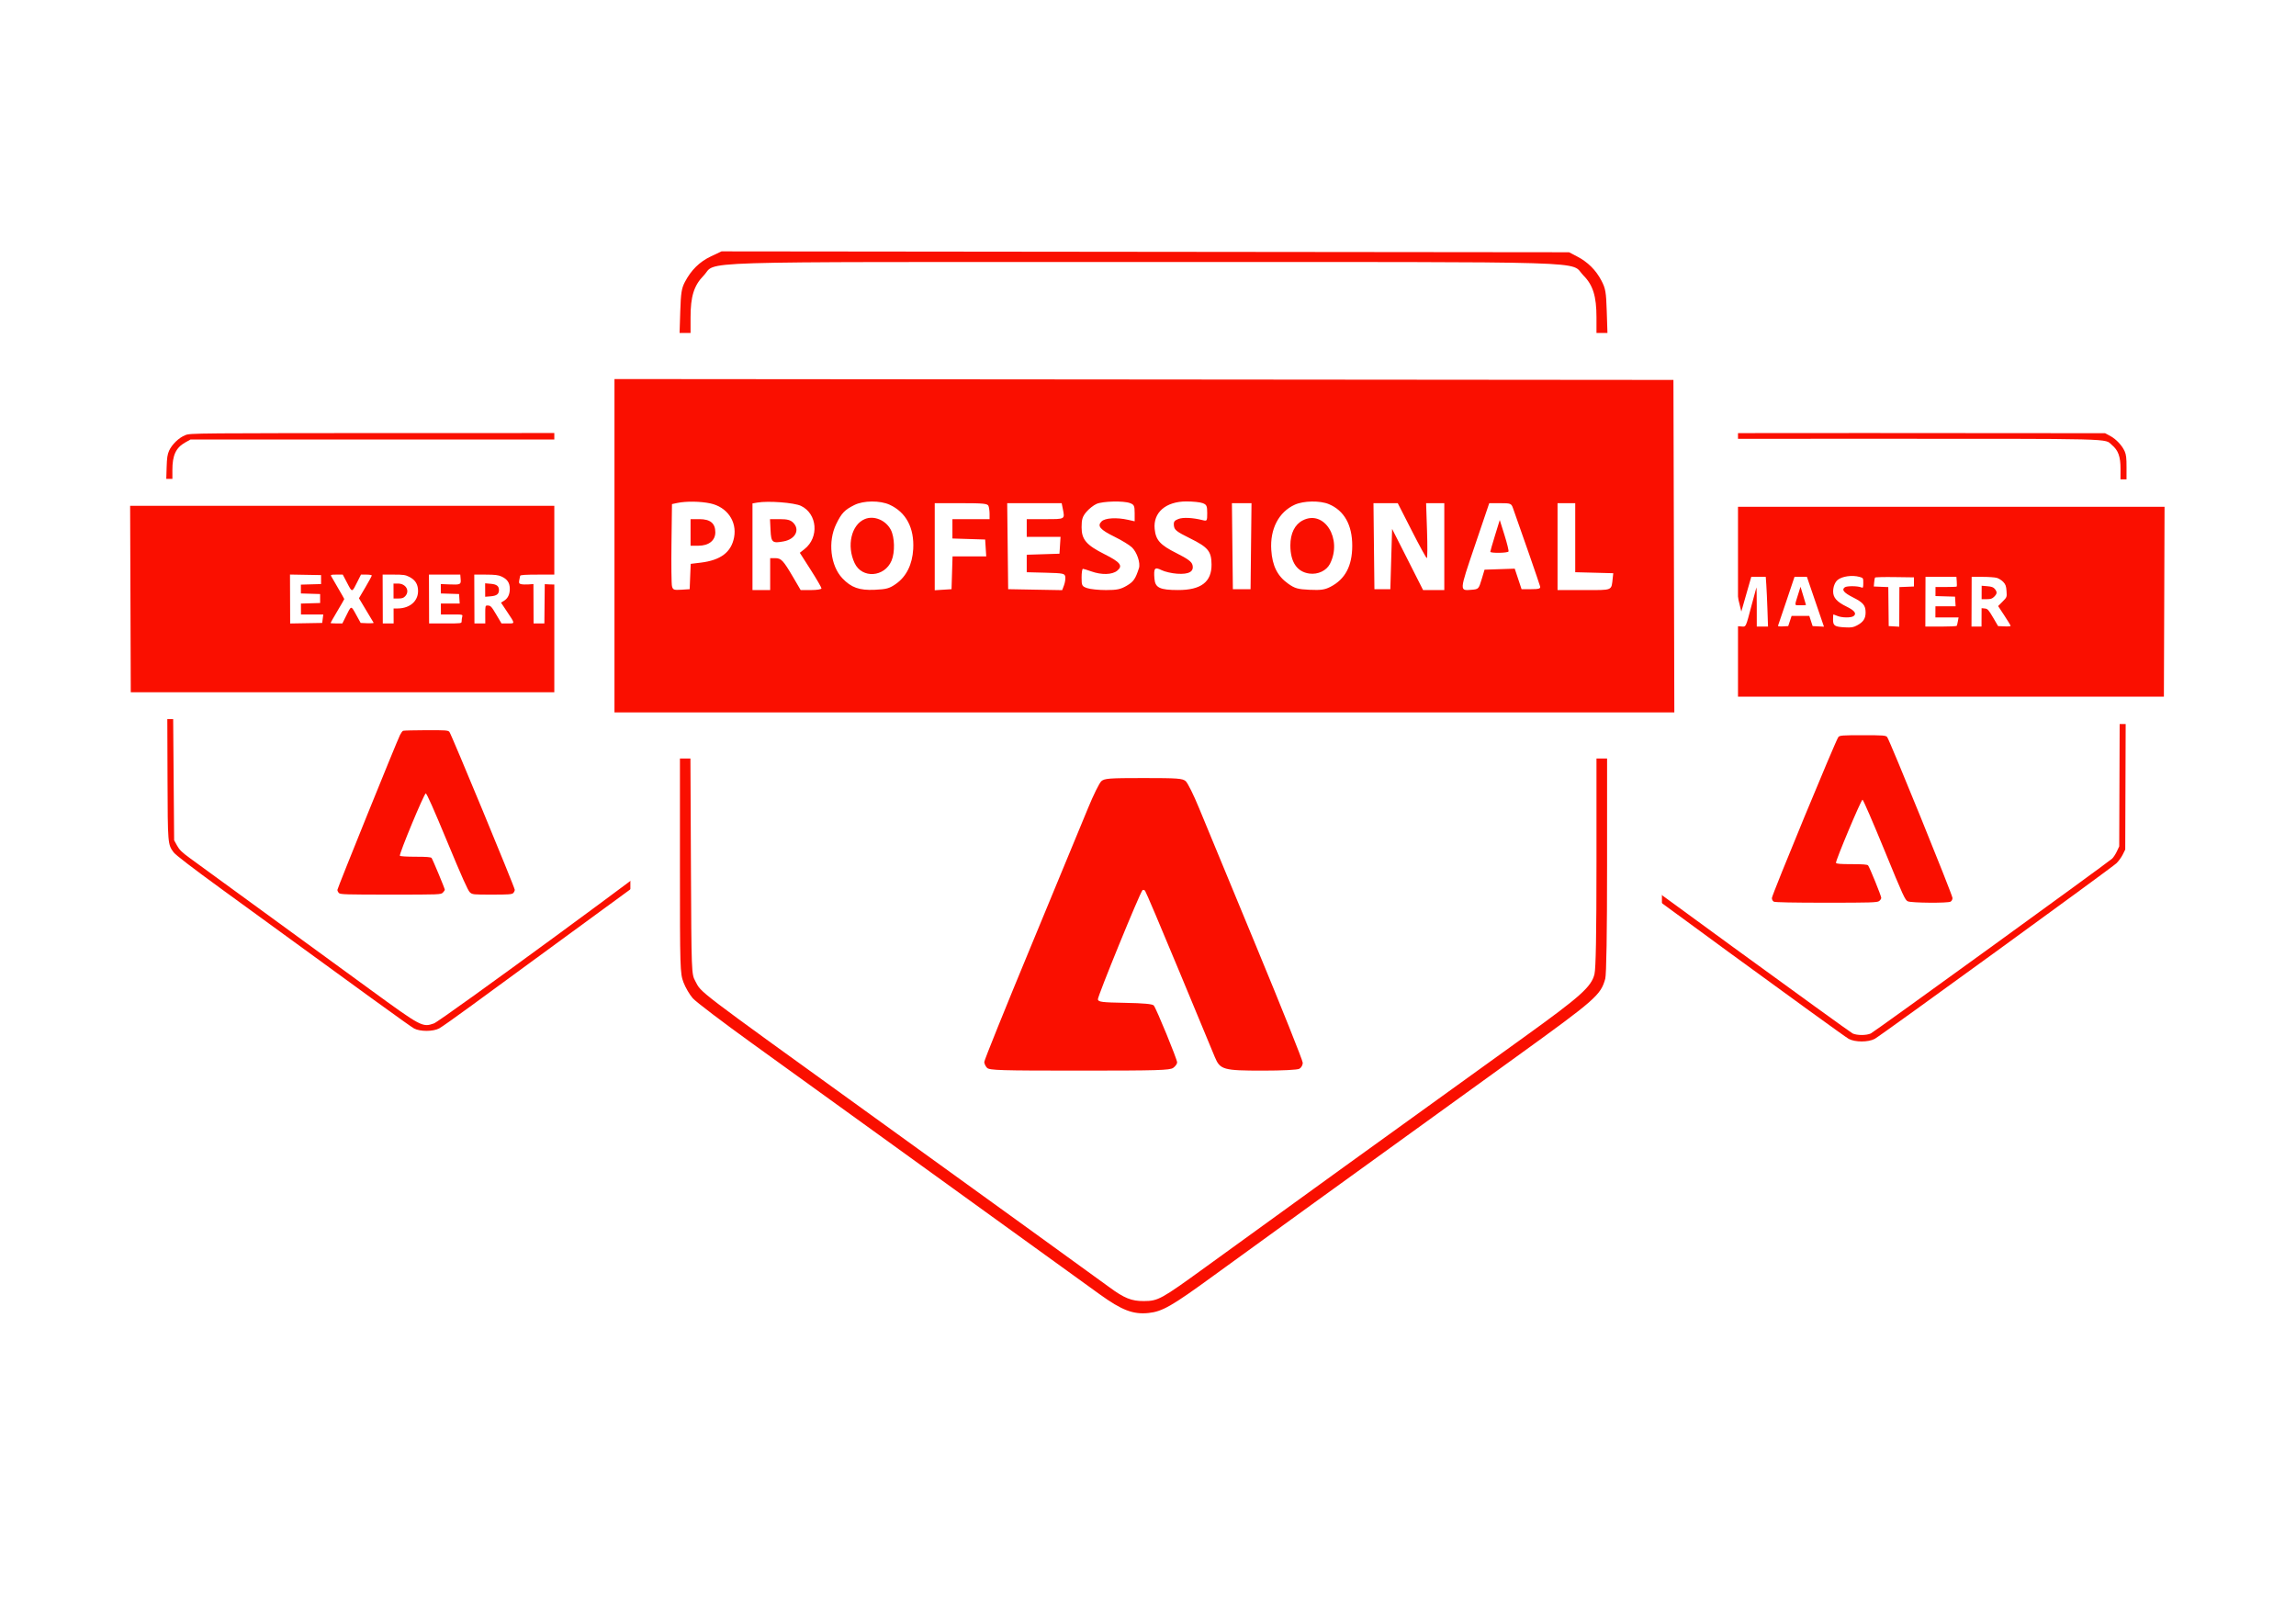 <svg width="158" height="110" viewBox="0 0 158 110" fill="none" xmlns="http://www.w3.org/2000/svg">
<path d="M9.412 30.28C9.407 28.764 10.619 28.016 12.117 28.016L46.226 28.016C47.724 28.016 48.941 28.764 48.946 30.28L48.954 32.612H50.514C51.263 32.612 51.872 33.227 51.875 33.984L51.925 48.529C51.927 49.287 51.322 49.901 50.573 49.901H49.014L49.038 57.107C49.044 58.877 48.227 60.542 46.833 61.605L31.363 73.394C30.16 74.311 28.5 74.311 27.29 73.394L11.74 61.605C10.338 60.542 9.51 58.877 9.504 57.107L9.479 49.901H7.92C7.17 49.901 6.561 49.287 6.559 48.529L6.509 33.984C6.506 33.227 7.111 32.612 7.86 32.612H9.42L9.412 30.28Z" fill="white"/>
<path fill-rule="evenodd" clip-rule="evenodd" d="M12.755 29.942C12.319 30.111 11.828 30.583 11.635 31.017C11.521 31.273 11.486 31.51 11.467 32.147L11.443 32.953H11.654H11.864L11.863 32.352C11.86 31.332 12.103 30.808 12.748 30.446L13.11 30.243H29.215L45.32 30.243L45.677 30.442C46.336 30.811 46.578 31.321 46.582 32.346L46.584 32.953H46.787H46.991L46.988 32.235C46.986 31.669 46.955 31.434 46.839 31.124C46.644 30.601 46.186 30.14 45.669 29.944L45.28 29.797L29.194 29.8C13.26 29.804 13.105 29.805 12.755 29.942ZM8.977 41.22L8.999 47.634H29.308H49.618L49.596 41.22L49.574 34.805H29.264H8.955L8.977 41.22ZM22.094 39.882L22.095 40.191L21.4 40.21L20.705 40.23L20.706 40.534L20.707 40.837L21.368 40.857L22.029 40.877L22.03 41.185L22.031 41.494L21.37 41.514L20.709 41.533L20.71 41.908L20.712 42.283H21.479H22.247L22.209 42.575L22.172 42.866L21.07 42.885L19.968 42.904L19.962 41.22L19.956 39.535L21.024 39.554L22.093 39.573L22.094 39.882ZM23.893 40.121C24.242 40.787 24.216 40.791 24.61 40.002L24.841 39.539H25.213C25.417 39.539 25.585 39.567 25.585 39.602C25.585 39.637 25.387 40.003 25.143 40.416L24.702 41.167L25.19 41.983C25.459 42.431 25.693 42.822 25.711 42.852C25.729 42.883 25.536 42.898 25.282 42.887L24.82 42.866L24.505 42.296C24.144 41.644 24.188 41.634 23.773 42.472L23.56 42.901H23.154C22.931 42.901 22.748 42.886 22.748 42.869C22.748 42.852 22.96 42.48 23.22 42.043C23.48 41.606 23.692 41.236 23.692 41.222C23.692 41.208 23.505 40.878 23.276 40.489C23.048 40.1 22.832 39.727 22.797 39.66C22.738 39.55 22.772 39.539 23.16 39.539H23.587L23.893 40.121ZM28.161 39.693C28.517 39.877 28.695 40.104 28.751 40.446C28.885 41.264 28.286 41.871 27.344 41.871H27.085L27.086 42.386L27.088 42.901H26.715H26.342L26.337 41.22L26.331 39.539H27.096C27.756 39.539 27.903 39.56 28.161 39.693ZM31.7 39.85C31.731 40.228 31.689 40.246 30.884 40.213L30.334 40.191L30.335 40.514L30.336 40.837L30.963 40.857L31.591 40.877L31.613 41.203L31.634 41.529H30.986H30.338L30.34 41.906L30.341 42.283H31.095C31.844 42.283 31.849 42.284 31.808 42.438C31.786 42.522 31.768 42.661 31.768 42.746C31.767 42.9 31.763 42.901 30.648 42.901H29.529L29.524 41.22L29.518 39.539H30.596H31.674L31.7 39.85ZM34.508 39.669C34.912 39.854 35.08 40.103 35.082 40.515C35.083 40.908 34.947 41.185 34.669 41.351L34.476 41.467L34.887 42.082C35.459 42.939 35.457 42.901 34.944 42.901H34.512L34.177 42.335C33.809 41.713 33.766 41.668 33.543 41.667C33.396 41.666 33.391 41.688 33.393 42.283L33.395 42.901H33.022H32.649L32.643 41.22L32.637 39.539L33.434 39.54C34.063 39.542 34.289 39.569 34.508 39.669ZM38.481 39.848C38.511 40.214 38.462 40.244 37.877 40.217L37.488 40.198L37.474 41.549L37.461 42.901H37.089H36.718L36.713 41.546L36.708 40.191L36.367 40.215C36.179 40.228 35.951 40.22 35.86 40.197C35.716 40.16 35.7 40.126 35.732 39.933C35.752 39.81 35.781 39.672 35.794 39.625C35.814 39.56 36.143 39.539 37.138 39.539H38.456L38.481 39.848ZM27.081 40.671L27.082 41.185H27.41C27.664 41.185 27.77 41.15 27.884 41.027C28.223 40.66 27.936 40.156 27.387 40.156H27.079L27.081 40.671ZM33.387 40.602L33.388 41.065L33.772 41.033C34.179 40.999 34.337 40.878 34.336 40.602C34.335 40.326 34.176 40.206 33.769 40.172L33.385 40.139L33.387 40.602ZM11.528 53.591C11.543 58.081 11.545 58.101 11.944 58.646C12.077 58.828 13.187 59.68 15.261 61.191C25.25 68.471 28.237 70.634 28.493 70.771C28.907 70.994 29.807 70.991 30.224 70.766C30.386 70.68 31.329 70.013 32.321 69.287C33.313 68.56 35.982 66.607 38.251 64.948C40.52 63.288 43.3 61.255 44.427 60.43C45.755 59.457 46.547 58.831 46.678 58.65C47.076 58.1 47.077 58.086 47.062 53.591L47.047 49.487H46.844H46.641L46.654 53.517C46.668 57.706 46.659 57.863 46.377 58.318C46.172 58.648 30.337 70.255 29.861 70.424C29.075 70.703 29 70.663 25.445 68.071C22.935 66.24 16.001 61.186 13.069 59.051C12.521 58.652 12.347 58.481 12.185 58.188L11.983 57.822L11.95 53.654L11.917 49.487H11.715H11.514L11.528 53.591ZM27.739 50.287C27.691 50.307 27.597 50.436 27.528 50.574C27.285 51.066 23.218 61.125 23.218 61.234C23.218 61.296 23.266 61.394 23.325 61.454C23.42 61.549 23.837 61.561 26.886 61.561C30.249 61.561 30.343 61.558 30.474 61.424C30.549 61.349 30.61 61.258 30.609 61.224C30.609 61.137 29.78 59.147 29.7 59.04C29.653 58.978 29.349 58.954 28.597 58.954C28.01 58.954 27.541 58.926 27.518 58.889C27.45 58.778 29.185 54.598 29.299 54.598C29.368 54.598 29.835 55.646 30.779 57.924C31.793 60.37 32.206 61.292 32.338 61.406C32.511 61.556 32.562 61.561 33.864 61.561C34.999 61.561 35.229 61.544 35.318 61.454C35.377 61.394 35.424 61.294 35.424 61.231C35.424 61.07 31.053 50.509 30.925 50.361C30.832 50.254 30.67 50.242 29.324 50.247C28.5 50.25 27.787 50.268 27.739 50.287Z" fill="#FA0F00"/>
<path d="M108.164 30.262C108.17 28.719 109.409 27.957 110.934 27.957H145.665C147.19 27.957 148.424 28.719 148.419 30.262L148.411 32.637H149.999C150.762 32.637 151.378 33.263 151.375 34.035L151.324 48.844C151.322 49.615 150.701 50.241 149.939 50.241H148.35L148.325 57.579C148.319 59.38 147.476 61.077 146.049 62.158L130.215 74.162C128.983 75.096 127.293 75.096 126.067 74.162L110.316 62.158C108.896 61.077 108.064 59.38 108.071 57.579L108.096 50.241H106.508C105.745 50.241 105.129 49.615 105.132 48.844L105.182 34.035C105.185 33.263 105.805 32.637 106.568 32.637H108.156L108.164 30.262Z" fill="white"/>
<path fill-rule="evenodd" clip-rule="evenodd" d="M111.686 29.84C111.095 30.023 110.545 30.505 110.295 31.058C110.191 31.287 110.164 31.516 110.16 32.167L110.156 32.988H110.363H110.57L110.573 32.272C110.577 31.423 110.735 30.99 111.173 30.624C111.725 30.163 110.5 30.194 128.256 30.194C146.011 30.194 144.786 30.163 145.335 30.624C145.771 30.99 145.926 31.423 145.924 32.272L145.922 32.988H146.13H146.337L146.338 32.167C146.339 31.516 146.313 31.287 146.211 31.058C146.029 30.649 145.62 30.215 145.212 29.997L144.863 29.81L128.361 29.798C119.285 29.792 111.781 29.811 111.686 29.84ZM107.503 41.406L107.481 47.938H128.195H148.909L148.932 41.406L148.954 34.874H128.24H107.526L107.503 41.406ZM127.964 39.698C128.22 39.77 128.223 39.775 128.222 40.124C128.221 40.435 128.206 40.471 128.1 40.425C127.85 40.315 127.088 40.308 126.947 40.415C126.717 40.588 126.884 40.79 127.525 41.113C128.215 41.462 128.377 41.654 128.382 42.132C128.387 42.559 128.225 42.807 127.793 43.035C127.532 43.173 127.409 43.193 126.969 43.17C126.248 43.131 126.14 43.06 126.142 42.626C126.142 42.435 126.155 42.279 126.169 42.279C126.183 42.279 126.307 42.326 126.443 42.384C126.749 42.514 127.385 42.521 127.553 42.396C127.785 42.225 127.628 42.013 127.069 41.74C126.403 41.415 126.147 41.127 126.148 40.702C126.15 40.375 126.27 40.065 126.457 39.908C126.76 39.654 127.461 39.557 127.964 39.698ZM119.373 40.236C119.45 40.534 119.584 41.071 119.671 41.43L119.829 42.083L120.171 40.889L120.514 39.694H121.012H121.511L121.549 40.236C121.57 40.534 121.605 41.304 121.627 41.947L121.667 43.117H121.28H120.893L120.892 41.738C120.891 40.979 120.88 40.389 120.867 40.428C120.854 40.466 120.713 40.985 120.555 41.581C120.102 43.279 120.181 43.128 119.765 43.103L119.411 43.083L119.091 41.755L118.771 40.428L118.764 41.028C118.76 41.358 118.736 41.964 118.71 42.373L118.662 43.117H118.327C117.996 43.117 117.993 43.115 117.993 42.89C117.993 42.497 118.151 39.873 118.179 39.782C118.198 39.722 118.37 39.694 118.72 39.694H119.232L119.373 40.236ZM124.48 40.096C124.555 40.317 124.819 41.089 125.067 41.811L125.517 43.124L125.127 43.103L124.736 43.083L124.622 42.733L124.508 42.384H123.899H123.289L123.173 42.733L123.056 43.083L122.692 43.104C122.492 43.116 122.339 43.098 122.353 43.064C122.366 43.03 122.628 42.258 122.934 41.349L123.49 39.694H123.917H124.344L124.48 40.096ZM131.709 40.044L131.708 40.358L131.207 40.379L130.707 40.399L130.702 41.762L130.697 43.125L130.335 43.104L129.972 43.083L129.958 41.741L129.944 40.399L129.445 40.379L128.946 40.358L128.971 40.079C128.985 39.925 129.011 39.775 129.029 39.745C129.047 39.716 129.658 39.7 130.386 39.711L131.71 39.729L131.709 40.044ZM134.655 40.014C134.668 40.189 134.665 40.346 134.649 40.363C134.633 40.38 134.298 40.393 133.906 40.393H133.192L133.191 40.705L133.19 41.017L133.863 41.037L134.536 41.057L134.556 41.389L134.576 41.72H133.882H133.188L133.186 42.105L133.185 42.489H133.982H134.78L134.732 42.751C134.706 42.895 134.671 43.036 134.655 43.065C134.638 43.094 134.145 43.117 133.559 43.117H132.493L132.498 41.406L132.504 39.694H133.567H134.631L134.655 40.014ZM137.41 39.764C137.545 39.802 137.745 39.928 137.854 40.043C138.016 40.215 138.057 40.329 138.08 40.673C138.109 41.091 138.107 41.095 137.806 41.399L137.502 41.705L137.932 42.358C138.168 42.717 138.362 43.037 138.362 43.068C138.362 43.099 138.168 43.115 137.93 43.103L137.499 43.083L137.152 42.489C136.843 41.962 136.779 41.892 136.584 41.873L136.364 41.851L136.361 42.484L136.359 43.117H136.014H135.669L135.675 41.406L135.68 39.694L136.423 39.695C136.831 39.695 137.275 39.726 137.41 39.764ZM136.367 40.769L136.366 41.231H136.714C136.992 41.231 137.097 41.197 137.232 41.06C137.436 40.855 137.445 40.741 137.277 40.53C137.181 40.409 137.058 40.364 136.76 40.339L136.369 40.306L136.367 40.769ZM123.753 40.856C123.476 41.742 123.46 41.65 123.896 41.65C124.108 41.65 124.28 41.643 124.28 41.633C124.279 41.623 124.194 41.337 124.091 40.996L123.903 40.376L123.753 40.856ZM110.083 54.141L110.069 58.458L110.238 58.806C110.332 58.996 110.525 59.265 110.668 59.403C111.005 59.727 126.811 71.267 127.218 71.486C127.664 71.725 128.564 71.725 129.011 71.486C129.419 71.267 145.305 59.727 145.644 59.403C145.787 59.265 145.982 58.996 146.077 58.806L146.249 58.458L146.264 54.141L146.279 49.824H146.072H145.865L145.85 54.032L145.835 58.241L145.671 58.59C145.58 58.783 145.432 59.007 145.342 59.089C144.986 59.409 128.964 71.015 128.737 71.117C128.426 71.255 127.804 71.255 127.494 71.117C127.268 71.015 111.326 59.409 110.972 59.089C110.882 59.007 110.735 58.783 110.647 58.59L110.485 58.241L110.499 54.032L110.512 49.824H110.305H110.098L110.083 54.141ZM126.507 50.717C126.345 50.897 121.934 61.581 121.933 61.795C121.933 61.9 121.988 62.003 122.066 62.046C122.153 62.093 123.411 62.118 125.675 62.118C128.71 62.118 129.171 62.104 129.305 62.009C129.39 61.95 129.459 61.849 129.459 61.785C129.46 61.655 128.662 59.687 128.553 59.551C128.503 59.488 128.19 59.464 127.43 59.464C126.649 59.464 126.367 59.441 126.344 59.376C126.299 59.25 128.072 55.028 128.17 55.028C128.216 55.028 128.889 56.582 129.668 58.481C130.977 61.677 131.098 61.94 131.289 62.023C131.548 62.135 134.027 62.154 134.227 62.046C134.306 62.003 134.361 61.9 134.362 61.795C134.363 61.581 130.025 50.897 129.864 50.717C129.763 50.604 129.604 50.592 128.186 50.592C126.768 50.592 126.609 50.604 126.507 50.717Z" fill="#FA0F00"/>
<g filter="url(#filter0_d_4081_12409)">
<path d="M43.38 14.027C43.38 11.331 45.561 10 48.251 10H109.495C112.185 10 114.366 11.331 114.366 14.027V18.176H117.166C118.511 18.176 119.601 19.268 119.601 20.616V46.485C119.601 47.833 118.511 48.926 117.166 48.926H114.366V61.743C114.366 64.89 112.889 67.853 110.379 69.743L82.53 90.711C80.364 92.342 77.382 92.342 75.216 90.711L47.367 69.743C44.857 67.853 43.38 64.89 43.38 61.743V48.926H40.58C39.235 48.926 38.145 47.833 38.145 46.485V20.616C38.145 19.268 39.235 18.176 40.58 18.176H43.38V14.027Z" fill="white"/>
<path fill-rule="evenodd" clip-rule="evenodd" d="M48.92 13.644C48.136 14.016 47.564 14.579 47.13 15.406C46.904 15.836 46.852 16.167 46.813 17.416L46.765 18.911H47.143H47.521V17.835C47.521 16.399 47.753 15.653 48.413 14.973C49.415 13.94 46.535 14.03 78.691 14.03C110.784 14.03 107.956 13.943 108.962 14.953C109.62 15.612 109.862 16.385 109.862 17.835V18.911H110.239H110.617L110.569 17.416C110.527 16.092 110.485 15.851 110.203 15.311C109.821 14.581 109.266 14.031 108.522 13.644L107.974 13.358L78.813 13.328L49.652 13.297L48.92 13.644ZM42.285 33.553V45.024H78.753H115.22L115.189 33.584L115.158 22.144L78.722 22.113L42.285 22.083V33.553ZM48.885 30.641C50.032 30.888 50.724 31.876 50.517 32.974C50.324 33.997 49.599 34.548 48.226 34.716L47.531 34.8L47.495 35.672L47.46 36.543L46.886 36.58C46.372 36.613 46.304 36.587 46.242 36.336C46.205 36.181 46.189 34.847 46.208 33.371L46.242 30.688L46.608 30.61C47.211 30.481 48.2 30.494 48.885 30.641ZM55.118 30.81C56.248 31.348 56.382 32.981 55.362 33.785L55.04 34.039L55.786 35.207C56.196 35.849 56.531 36.426 56.531 36.489C56.531 36.552 56.209 36.604 55.814 36.604H55.098L54.58 35.719C53.899 34.557 53.758 34.408 53.346 34.408H53V35.506V36.604H52.391H51.782V33.623V30.641L52.117 30.583C52.865 30.452 54.651 30.588 55.118 30.81ZM61.219 30.731C62.352 31.25 62.925 32.328 62.843 33.786C62.783 34.843 62.372 35.673 61.659 36.175C61.209 36.492 61.009 36.548 60.193 36.585C59.137 36.633 58.575 36.433 57.968 35.792C57.148 34.926 56.959 33.26 57.545 32.06C57.914 31.305 58.121 31.087 58.794 30.751C59.419 30.438 60.559 30.429 61.219 30.731ZM77.77 30.622C78.043 30.726 78.082 30.812 78.082 31.307V31.872L77.626 31.77C76.843 31.593 76.042 31.641 75.805 31.879C75.487 32.197 75.7 32.446 76.712 32.943C77.191 33.178 77.723 33.504 77.895 33.667C78.239 33.995 78.491 34.743 78.377 35.096C78.136 35.839 78.003 36.03 77.537 36.304C77.117 36.551 76.864 36.604 76.111 36.604C75.608 36.604 75.024 36.544 74.813 36.47C74.453 36.344 74.43 36.299 74.43 35.738C74.43 35.409 74.471 35.141 74.521 35.142C74.571 35.143 74.831 35.223 75.099 35.319C75.803 35.573 76.537 35.553 76.882 35.27C77.292 34.932 77.102 34.686 76.005 34.135C74.752 33.504 74.43 33.124 74.43 32.28C74.43 31.741 74.49 31.548 74.758 31.228C74.939 31.013 75.254 30.764 75.459 30.674C75.895 30.484 77.323 30.451 77.77 30.622ZM82.762 30.622C83.035 30.726 83.075 30.812 83.075 31.306C83.075 31.848 83.062 31.868 82.77 31.795C82.076 31.62 81.41 31.588 81.088 31.713C80.81 31.82 80.752 31.909 80.784 32.18C80.817 32.467 80.973 32.589 81.89 33.042C83.135 33.657 83.364 33.935 83.373 34.841C83.384 36.045 82.651 36.605 81.067 36.602C79.817 36.6 79.495 36.446 79.444 35.826C79.383 35.088 79.46 34.995 79.933 35.232C80.154 35.342 80.636 35.454 81.005 35.479C81.82 35.535 82.175 35.333 82.061 34.878C82.005 34.652 81.734 34.452 80.96 34.064C79.835 33.5 79.536 33.169 79.459 32.402C79.344 31.272 80.221 30.508 81.636 30.505C82.084 30.504 82.59 30.556 82.762 30.622ZM91.448 30.692C92.501 31.133 93.057 32.123 93.055 33.553C93.053 34.949 92.568 35.86 91.549 36.384C91.164 36.581 90.892 36.62 90.128 36.585C89.309 36.548 89.111 36.492 88.655 36.171C87.906 35.645 87.554 34.942 87.483 33.839C87.391 32.397 87.996 31.233 89.1 30.73C89.707 30.454 90.837 30.436 91.448 30.692ZM68.024 30.818C68.065 30.924 68.098 31.171 68.098 31.367V31.723H66.82H65.541V32.39V33.056L66.668 33.091L67.794 33.126L67.831 33.706L67.868 34.286H66.709H65.55L65.515 35.414L65.48 36.543L64.902 36.58L64.324 36.617V33.621V30.625H66.137C67.678 30.625 67.961 30.654 68.024 30.818ZM73.136 31.006C73.283 31.744 73.318 31.723 71.933 31.723H70.655V32.333V32.943H71.819H72.982L72.945 33.523L72.908 34.102L71.781 34.138L70.655 34.173V34.774V35.376L71.964 35.41C73.181 35.442 73.275 35.462 73.309 35.697C73.329 35.836 73.288 36.098 73.219 36.28L73.094 36.61L71.235 36.577L69.377 36.543L69.344 33.584L69.311 30.625H71.186H73.06L73.136 31.006ZM86.09 33.584L86.058 36.543H85.449H84.84L84.807 33.584L84.775 30.625H85.449H86.123L86.09 33.584ZM97.15 32.514C97.679 33.553 98.146 34.405 98.188 34.406C98.23 34.407 98.236 33.556 98.201 32.516L98.138 30.625H98.764H99.39V33.614V36.604H98.66H97.93L96.865 34.499L95.798 32.394L95.737 34.469L95.677 36.543H95.129H94.581L94.548 33.584L94.516 30.625H95.352H96.187L97.15 32.514ZM104.114 30.96C104.622 32.372 105.954 36.213 105.986 36.36C106.018 36.505 105.89 36.543 105.367 36.543H104.707L104.472 35.837L104.237 35.131L103.198 35.166L102.159 35.201L101.958 35.872C101.764 36.52 101.742 36.544 101.292 36.582C100.418 36.654 100.412 36.734 101.488 33.559L102.483 30.625H103.238C103.951 30.625 104 30.643 104.114 30.96ZM108.4 33V35.376L109.709 35.41L111.018 35.445L110.984 35.75C110.881 36.669 111.031 36.604 109.007 36.604H107.183V33.614V30.625H107.792H108.4V33ZM59.514 31.718C58.585 32.103 58.248 33.553 58.81 34.748C59.319 35.832 60.875 35.726 61.355 34.574C61.595 34 61.568 32.963 61.3 32.453C60.952 31.791 60.141 31.457 59.514 31.718ZM89.65 31.809C89.101 32.091 88.798 32.703 88.797 33.527C88.797 34.676 89.254 35.354 90.107 35.469C90.694 35.547 91.281 35.27 91.52 34.802C92.398 33.083 91.126 31.048 89.65 31.809ZM47.521 32.638V33.553H48.052C48.773 33.553 49.225 33.197 49.225 32.629C49.225 32.01 48.878 31.723 48.13 31.723H47.521V32.638ZM53.025 32.484C53.065 33.33 53.148 33.4 53.932 33.253C54.737 33.102 55.066 32.452 54.583 31.967C54.398 31.782 54.177 31.723 53.664 31.723H52.988L53.025 32.484ZM102.881 32.839C102.702 33.419 102.556 33.927 102.556 33.968C102.556 34.075 103.75 34.058 103.808 33.95C103.835 33.9 103.711 33.392 103.532 32.821L103.206 31.784L102.881 32.839ZM46.79 55.574C46.79 62.66 46.8 62.977 47.034 63.597C47.168 63.952 47.456 64.445 47.673 64.692C47.891 64.939 49.74 66.344 51.782 67.815C53.825 69.285 57.989 72.291 61.036 74.494C66.066 78.131 72.258 82.602 75.688 85.073C77.201 86.163 77.978 86.46 79.031 86.351C79.985 86.252 80.635 85.88 83.501 83.791C85.927 82.022 92.677 77.142 104.322 68.737C109.824 64.764 110.154 64.475 110.466 63.349C110.545 63.066 110.591 60.176 110.591 55.548L110.592 48.196H110.227H109.862V55.342C109.862 60.283 109.819 62.657 109.723 63.039C109.504 63.909 108.769 64.566 104.869 67.374C94.008 75.195 89.673 78.325 82.968 83.187C79.889 85.42 79.703 85.523 78.717 85.53C77.867 85.536 77.361 85.332 76.32 84.562C75.7 84.103 66.95 77.779 59.94 72.723C47.652 63.858 48.298 64.351 47.845 63.51C47.584 63.027 47.581 62.943 47.547 55.609L47.512 48.196H47.151H46.79V55.574ZM75.792 49.752C75.656 49.87 75.242 50.707 74.872 51.613C74.503 52.519 72.745 56.77 70.967 61.059C69.188 65.349 67.733 68.955 67.733 69.074C67.733 69.192 67.819 69.375 67.924 69.481C68.093 69.65 68.839 69.672 74.29 69.672C79.68 69.672 80.498 69.648 80.734 69.483C80.883 69.378 81.005 69.209 81.005 69.107C81.005 68.889 79.577 65.41 79.398 65.191C79.313 65.088 78.702 65.031 77.432 65.008C75.829 64.979 75.584 64.948 75.551 64.772C75.516 64.591 78.438 57.44 78.621 57.256C78.662 57.215 78.741 57.233 78.797 57.295C78.853 57.358 79.9 59.825 81.125 62.778C82.35 65.731 83.463 68.415 83.6 68.742C83.963 69.611 84.181 69.672 86.914 69.672C88.242 69.672 89.276 69.62 89.414 69.546C89.544 69.476 89.65 69.292 89.65 69.134C89.65 68.977 88.196 65.341 86.42 61.054C84.643 56.767 82.887 52.519 82.516 51.613C82.146 50.707 81.73 49.87 81.593 49.752C81.371 49.563 81.04 49.539 78.691 49.539C76.341 49.539 76.011 49.563 75.792 49.752Z" fill="#FA0F00"/>
</g>
<defs>
<filter id="filter0_d_4081_12409" x="24.145" y="0" width="109.457" height="110" filterUnits="userSpaceOnUse" color-interpolation-filters="sRGB">
<feFlood flood-opacity="0" result="BackgroundImageFix"/>
<feColorMatrix in="SourceAlpha" type="matrix" values="0 0 0 0 0 0 0 0 0 0 0 0 0 0 0 0 0 0 127 0" result="hardAlpha"/>
<feOffset dy="4"/>
<feGaussianBlur stdDeviation="7"/>
<feComposite in2="hardAlpha" operator="out"/>
<feColorMatrix type="matrix" values="0 0 0 0 0 0 0 0 0 0 0 0 0 0 0 0 0 0 0.12 0"/>
<feBlend mode="normal" in2="BackgroundImageFix" result="effect1_dropShadow_4081_12409"/>
<feBlend mode="normal" in="SourceGraphic" in2="effect1_dropShadow_4081_12409" result="shape"/>
</filter>
</defs>
</svg>
